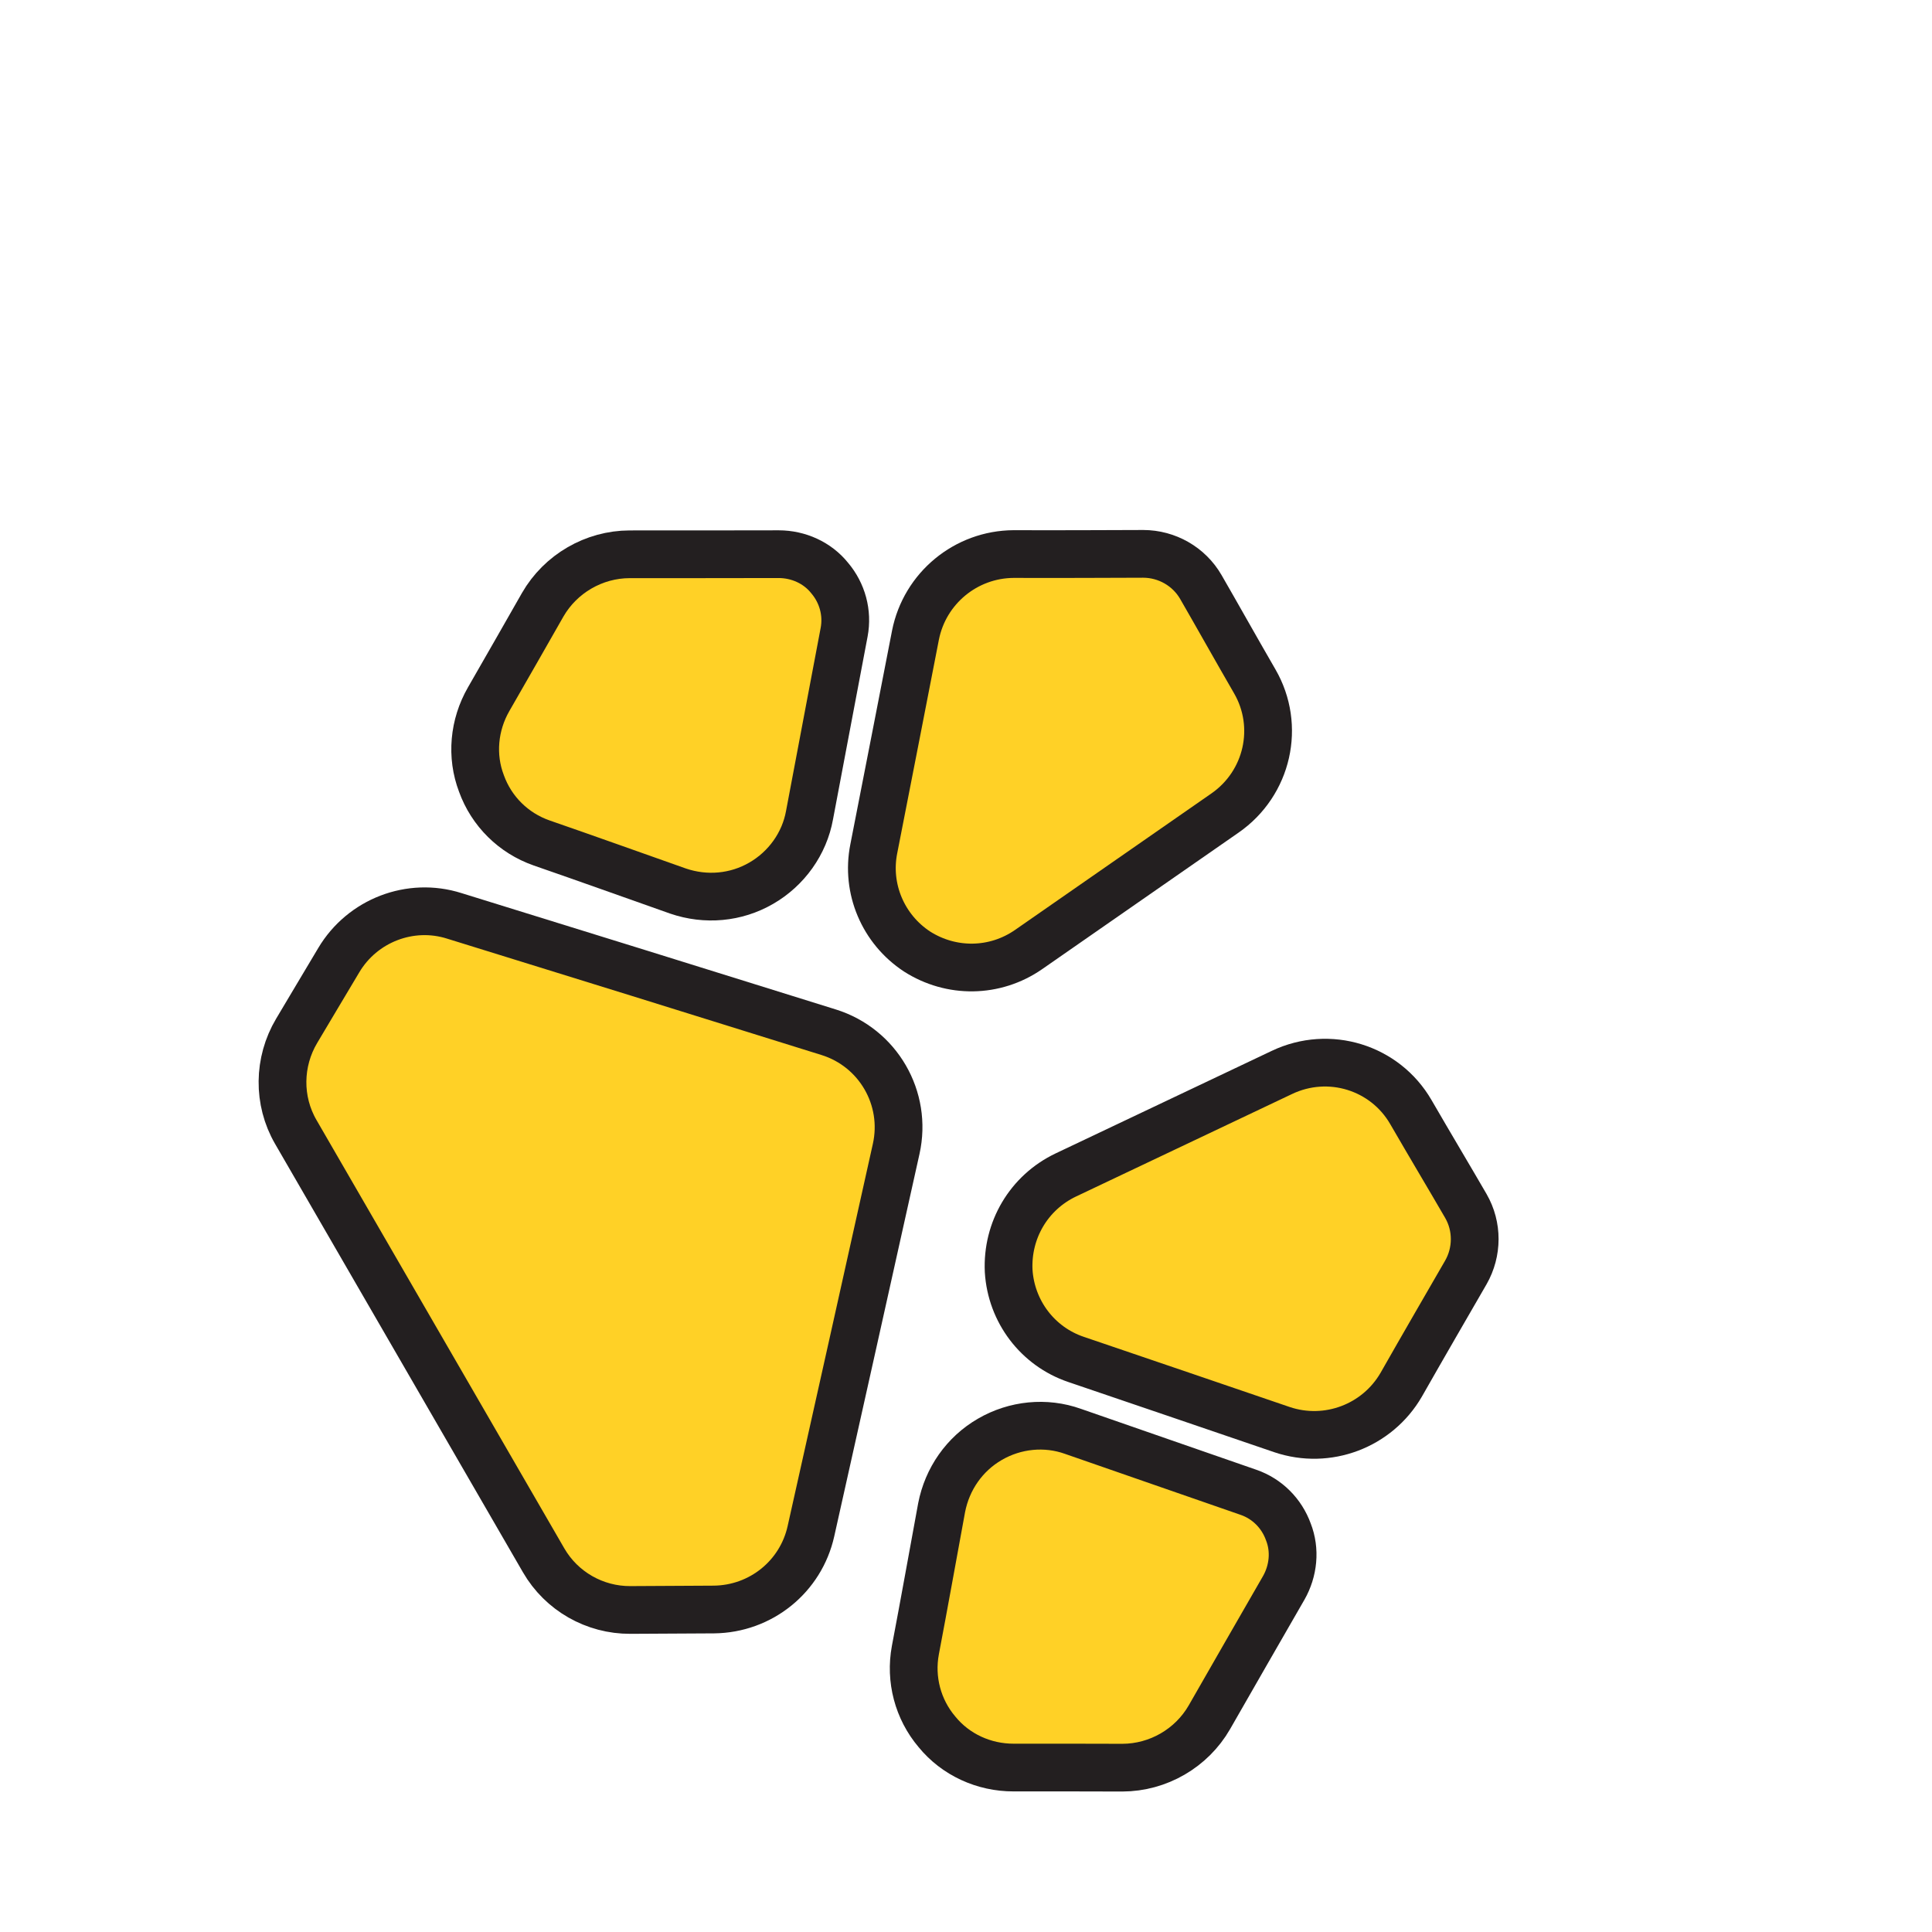 <?xml version="1.0" encoding="UTF-8" standalone="no"?>
<!DOCTYPE svg PUBLIC "-//W3C//DTD SVG 1.1//EN" "http://www.w3.org/Graphics/SVG/1.1/DTD/svg11.dtd">
<svg width="100%" height="100%" viewBox="0 0 101 101" version="1.1" xmlns="http://www.w3.org/2000/svg" xmlns:xlink="http://www.w3.org/1999/xlink" xml:space="preserve" xmlns:serif="http://www.serif.com/" style="fill-rule:evenodd;clip-rule:evenodd;stroke-linecap:round;stroke-linejoin:round;stroke-miterlimit:1.5;">
    <g transform="matrix(1,0,0,1,-125,-535)">
        <g transform="matrix(1.218,0,0,1.218,749.426,1059.08)">
            <rect id="IKONA" x="-512.056" y="-429.542" width="82.091" height="82.091" style="fill:none;"/>
            <g id="IKONA1" serif:id="IKONA">
                <g transform="matrix(0.16,0,0,1.397,-4744.13,-37068.5)">
                    <g>
                        <g transform="matrix(0.783,0.155,-1.356,0.09,44912.9,24027.4)">
                            <path d="M4893.17,16206.1C4889.1,16206.1 4885.34,16208.3 4883.3,16211.8C4880.36,16216.9 4875.94,16224.6 4872.19,16231C4868.11,16238.1 4869.61,16247.1 4875.77,16252.5C4883.28,16259 4893.79,16268.2 4903.91,16277C4909.16,16281.6 4916.65,16282.5 4922.86,16279.4C4929.06,16276.2 4932.75,16269.7 4932.18,16262.7C4930.98,16248.2 4929.72,16232.9 4928.81,16221.9C4928.08,16213 4920.7,16206.2 4911.83,16206.2C4905.35,16206.2 4898.2,16206.1 4893.17,16206.1Z" style="fill:rgb(255,209,38);stroke:rgb(35,31,32);stroke-width:8.18px;"/>
                        </g>
                        <g transform="matrix(-0.783,-0.155,-1.356,0.09,52646.7,25563.3)">
                            <path d="M4893.17,16206.1C4889.1,16206.1 4885.34,16208.3 4883.3,16211.8C4880.36,16216.9 4875.94,16224.6 4872.19,16231C4868.11,16238.1 4869.61,16247.1 4875.77,16252.5C4883.28,16259 4893.79,16268.2 4903.91,16277C4909.16,16281.6 4916.65,16282.5 4922.86,16279.4C4929.06,16276.2 4932.75,16269.7 4932.18,16262.7C4930.98,16248.2 4929.72,16232.9 4928.81,16221.9C4928.08,16213 4920.7,16206.2 4911.83,16206.2C4905.35,16206.2 4898.2,16206.1 4893.17,16206.1Z" style="fill:rgb(255,209,38);stroke:rgb(35,31,32);stroke-width:8.18px;"/>
                        </g>
                        <g transform="matrix(0.783,0.155,-1.356,0.09,44912.9,24027.4)">
                            <path d="M4881.28,16378.1C4884.3,16383.5 4890.01,16386.9 4896.2,16386.9L4981.13,16386.9C4987.26,16386.9 4992.92,16383.6 4995.96,16378.3C4998.13,16374.5 5000.72,16370 5003.07,16365.9C5007.04,16358.9 5005.68,16350.2 4999.8,16344.8C4986.77,16332.8 4964.11,16312 4950.38,16299.4C4943.84,16293.4 4933.8,16293.4 4927.26,16299.4C4913.51,16312 4890.77,16332.9 4877.77,16344.9C4871.94,16350.2 4870.55,16358.9 4874.41,16365.8C4876.68,16369.9 4879.17,16374.3 4881.28,16378.1Z" style="fill:rgb(255,209,38);stroke:rgb(35,31,32);stroke-width:8.18px;"/>
                        </g>
                        <g transform="matrix(0.783,0.155,-1.356,0.09,44811.1,24027.4)">
                            <path d="M4901.85,16206.6C4899.29,16204.4 4895.89,16203.5 4892.56,16204.1C4889.23,16204.6 4886.33,16206.7 4884.64,16209.6C4880.58,16216.6 4875.51,16225.4 4871.83,16231.7C4868.77,16237 4868.78,16243.6 4871.84,16248.9C4874.53,16253.5 4877.97,16259.4 4881.21,16265C4883.75,16269.4 4888.11,16272.5 4893.11,16273.3C4898.11,16274.2 4903.23,16272.8 4907.09,16269.5C4913.12,16264.3 4919.99,16258.5 4925.98,16253.4C4929.78,16250.1 4931.98,16245.4 4931.98,16240.4C4931.99,16235.4 4929.81,16230.6 4926.02,16227.4C4918.2,16220.7 4908.85,16212.6 4901.85,16206.6Z" style="fill:rgb(255,209,38);stroke:rgb(35,31,32);stroke-width:8.18px;"/>
                        </g>
                        <g transform="matrix(-0.783,-0.155,-1.356,0.09,52595.9,25573.4)">
                            <path d="M4901.85,16206.6C4899.29,16204.4 4895.89,16203.5 4892.56,16204.1C4889.23,16204.6 4886.33,16206.7 4884.64,16209.6C4880.58,16216.6 4875.51,16225.4 4871.83,16231.7C4868.77,16237 4868.78,16243.6 4871.84,16248.9C4874.53,16253.5 4877.97,16259.4 4881.21,16265C4883.75,16269.4 4888.11,16272.5 4893.11,16273.3C4898.11,16274.2 4903.23,16272.8 4907.09,16269.5C4913.12,16264.3 4919.99,16258.5 4925.98,16253.4C4929.78,16250.1 4931.98,16245.4 4931.98,16240.4C4931.99,16235.4 4929.81,16230.6 4926.02,16227.4C4918.2,16220.7 4908.85,16212.6 4901.85,16206.6Z" style="fill:rgb(255,209,38);stroke:rgb(35,31,32);stroke-width:8.18px;"/>
                        </g>
                    </g>
                </g>
            </g>
        </g>
    </g>
</svg>
